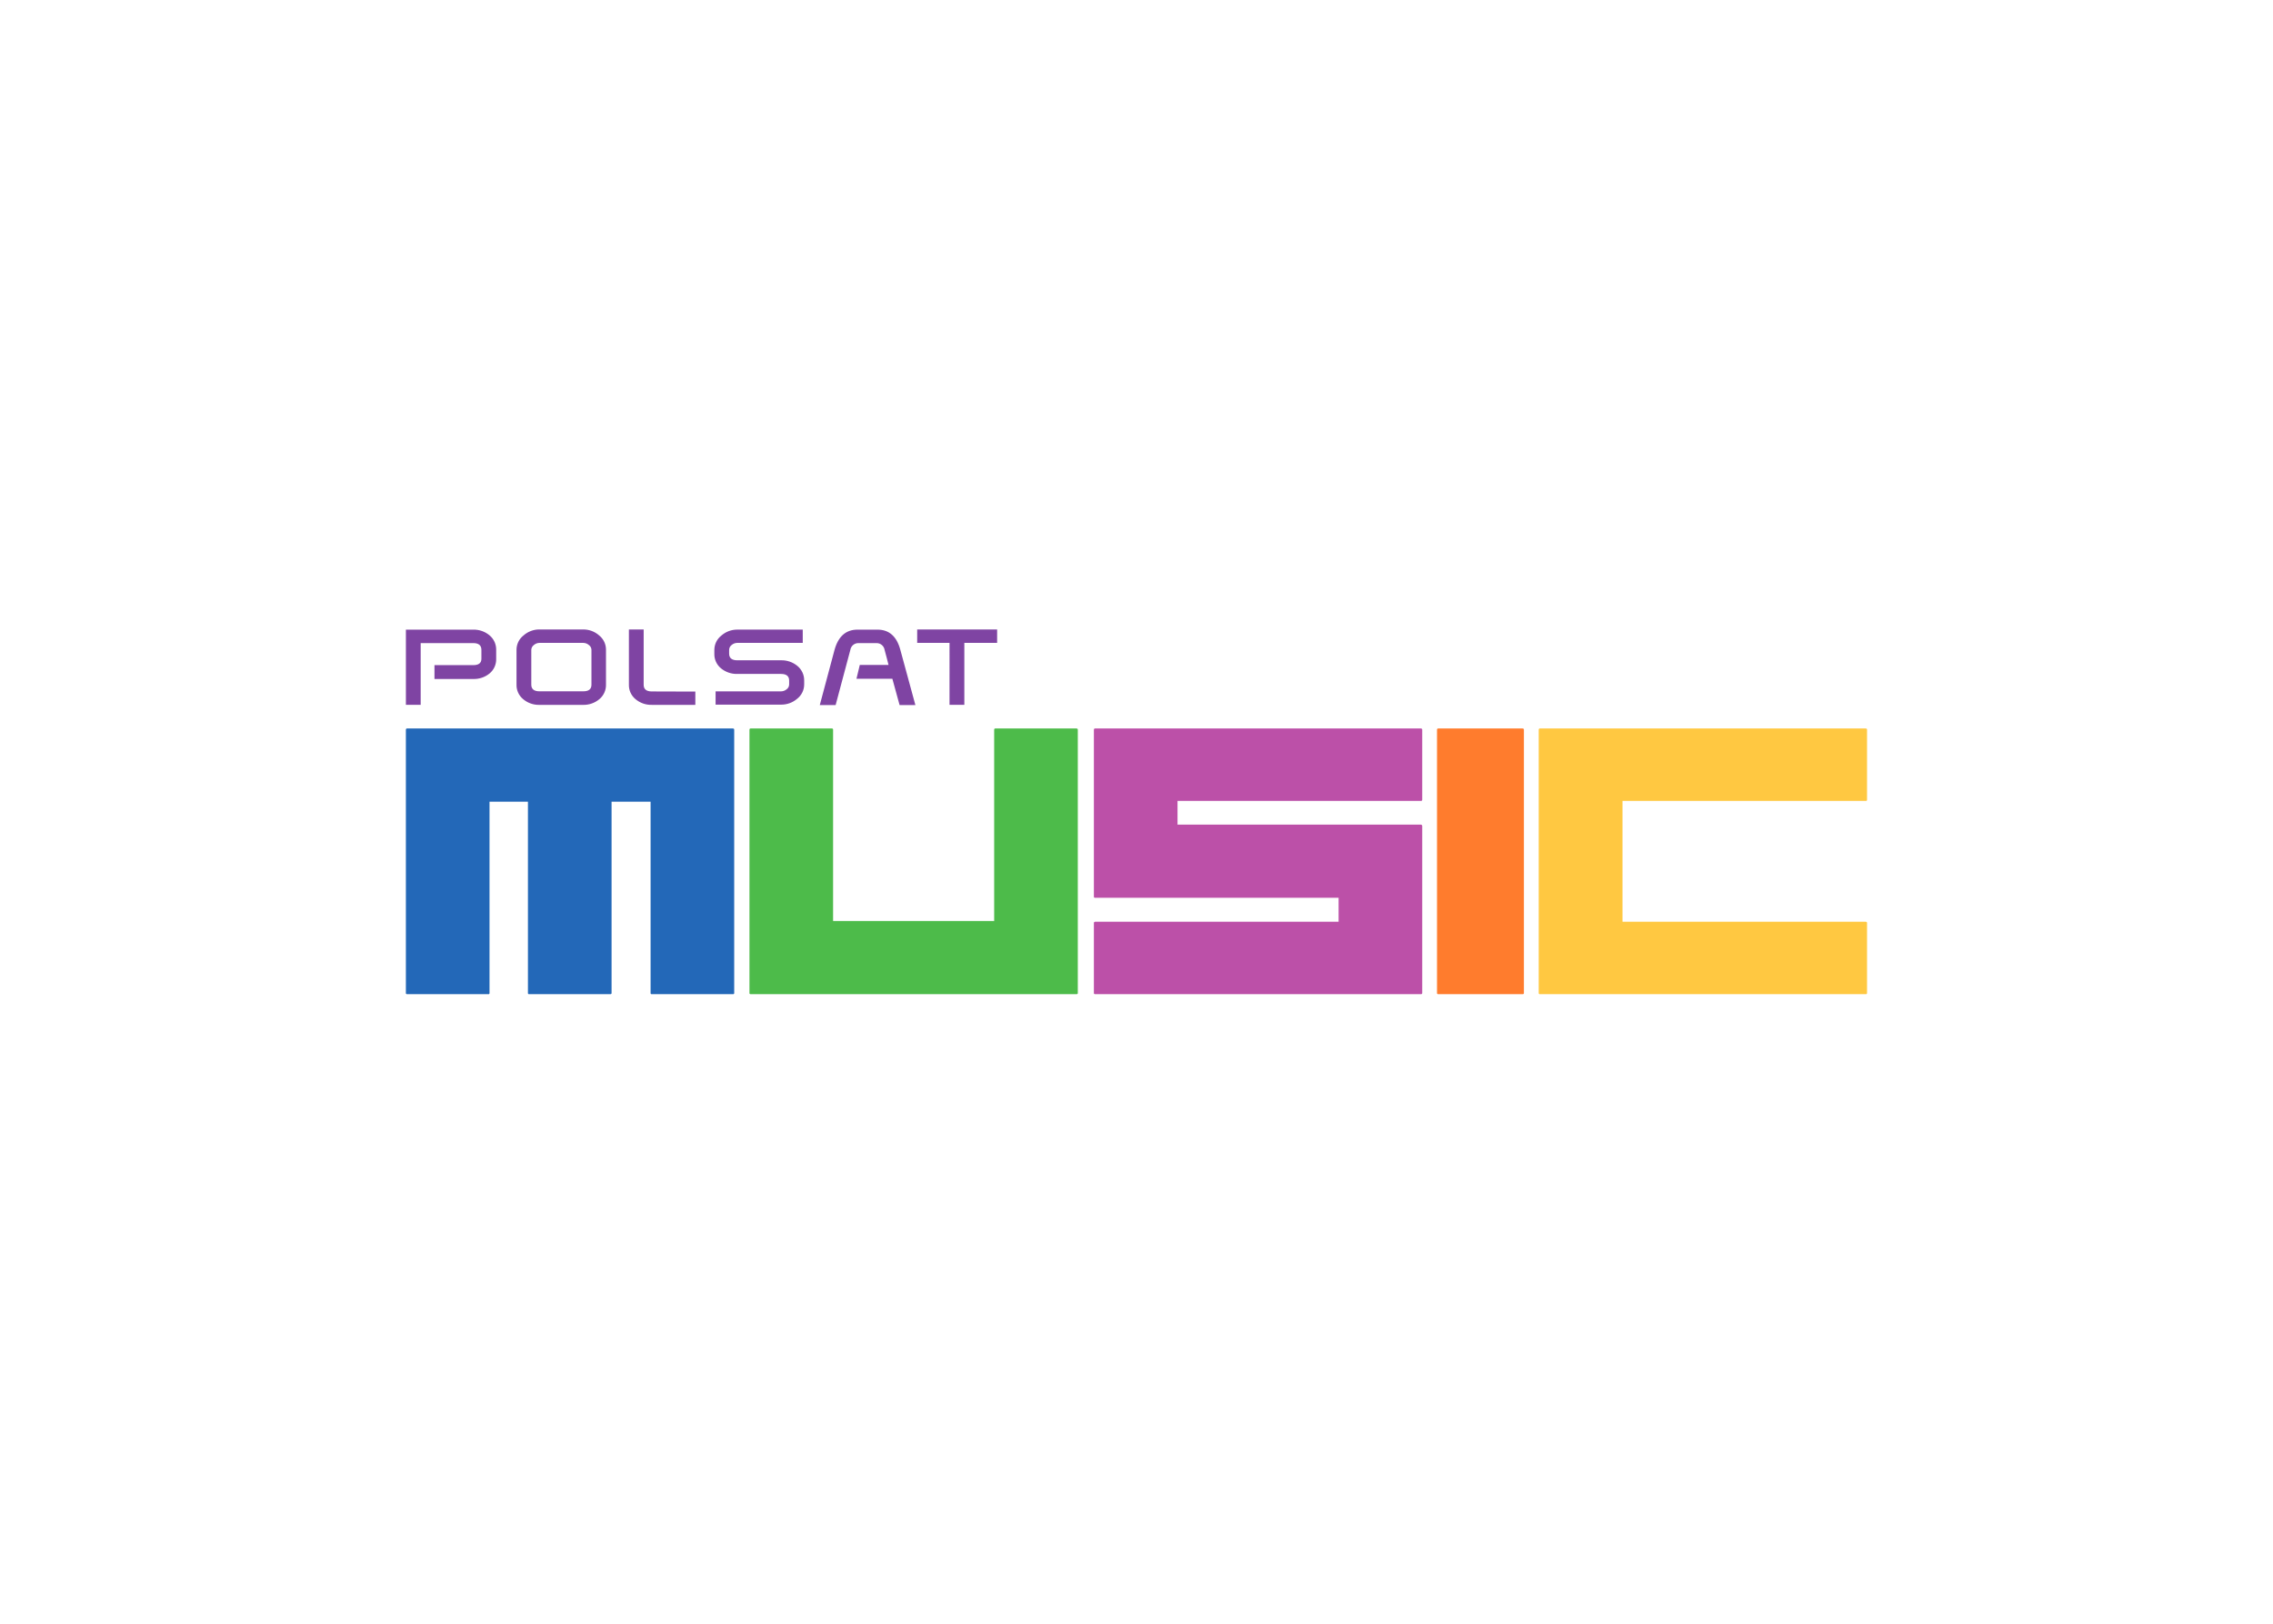 <svg clip-rule="evenodd" fill-rule="evenodd" stroke-linejoin="round" stroke-miterlimit="2" viewBox="0 0 560 400" xmlns="http://www.w3.org/2000/svg"><g transform="matrix(6.634 0 0 6.634 -18.541 -98.543)"><g fill-rule="nonzero"><path d="m30.018 41.905h-12.099c-.002 0-.004 0-.006 0-.023 0-.043.018-.045.041v9.786c0 .027.017.04.051.04h3.013c.001 0 .003.001.005.001.02 0 .037-.017.037-.037 0-.002 0-.003 0-.004v-7.109h1.427v7.109c0 .027.014.04.042.04h3.013c.034 0 .051-.013.051-.04v-7.109h1.449v7.109c0 .027.014.04.043.04h3.019c.028 0 .043-.013.043-.04v-9.786c0-.022-.015-.036-.043-.041z" fill="#2368b8"/><path d="m55.563 44.596c.032 0 .05-.015.05-.041v-2.609c0-.022-.018-.036-.05-.041h-12.093c-.002 0-.004 0-.006 0-.023 0-.043.018-.045.041v6.208c0 .027.016.039.051.039h9.037v.889h-9.037c-.002 0-.003 0-.005 0-.024 0-.044.018-.046.042v2.608c0 .027.016.04.051.04h12.093c.032 0 .05-.013.05-.04v-6.207c0-.028-.018-.044-.05-.049h-9.038v-.88z" fill="#bc50a8"/><path d="m42.772 41.905h-3.013c-.023 0-.038.013-.043.041v7.109h-5.982v-7.109c0-.022-.014-.036-.042-.041h-3.013c-.002 0-.004 0-.006 0-.024 0-.043.018-.045.041v9.786c0 .027.018.04.051.04h12.093c.032 0 .05-.013.05-.04v-9.786c0-.022-.018-.036-.05-.041z" fill="#4dbb4a"/><path d="m59.338 41.905h-3.126c-.002 0-.004 0-.006 0-.023 0-.042.018-.044.041v9.786c0 .027.016.04.05.04h3.126c.035 0 .051-.013.051-.04v-9.786c0-.022-.016-.036-.051-.041z" fill="#ff7c2d"/><path d="m72.089 44.596c.028 0 .043-.014.043-.041v-2.609c0-.023-.015-.036-.043-.041h-12.101c-.002 0-.003 0-.005 0-.023 0-.042.018-.044.041v9.786c0 .027.016.04.049.04h12.101c.028 0 .043-.013.043-.04v-2.608c0-.025-.015-.037-.043-.042h-9.038v-4.486z" fill="#ffc841"/></g><path d="m20.974 38.446c.162.134.253.335.248.545v.329c.006.209-.085.41-.247.543-.169.138-.383.211-.602.205h-1.443v-.515h1.443c.2 0 .3-.079.3-.235v-.33c0-.168-.1-.253-.3-.253h-1.955v2.293h-.549v-2.793h2.501c.22-.005.435.07.604.211zm4.073.005c.161.129.255.326.253.533v1.289c.006.21-.085.41-.247.544-.168.142-.383.217-.603.212h-1.625c-.219.005-.433-.07-.601-.212-.162-.133-.253-.334-.247-.544v-1.289c0-.208.096-.405.26-.533.164-.145.375-.225.593-.223h1.625c.218-.001.429.078.592.223zm-.287 1.827v-1.294c-.002-.072-.038-.138-.096-.178-.057-.05-.13-.078-.206-.079h-1.63c-.076.001-.149.029-.206.079-.058.041-.094.107-.096.178v1.294c0 .163.101.247.302.247h1.63c.201 0 .302-.079.302-.247zm2.24.252 1.618.005v.493h-1.62c-.22.006-.433-.07-.601-.211-.162-.133-.253-.334-.246-.544v-2.045h.548v2.055c0 .163.1.247.301.247zm5.399-.955c.166.132.263.334.261.547v.145c.001.209-.096.407-.261.535-.164.142-.374.219-.591.218h-2.438v-.493h2.431c.074 0 .147-.027.204-.074.06-.041.096-.109.097-.181v-.146c0-.162-.1-.246-.301-.246h-1.629c-.219.005-.432-.069-.601-.208-.162-.133-.253-.334-.247-.543v-.139c0-.209.096-.406.26-.534.163-.144.373-.223.591-.222h2.432v.493h-2.434c-.075.001-.148.028-.205.077-.058.042-.093.108-.095.18v.143c0 .162.101.246.3.246h1.628c.217-.005.429.066.598.202zm3.834-.584.557 2.044h-.587l-.268-.976h-1.333l.123-.513h1.068c-.022-.085-.098-.389-.146-.558-.022-.146-.151-.255-.299-.253h-.673c-.15-.003-.279.107-.301.255l-.546 2.045h-.588l.546-2.044c.138-.504.423-.756.854-.756h.74c.435-.001.719.251.853.756zm1.825-.264h-1.201v-.499h2.969v.499h-1.218v2.301h-.55z" fill="#7f44a3"/></g></svg>